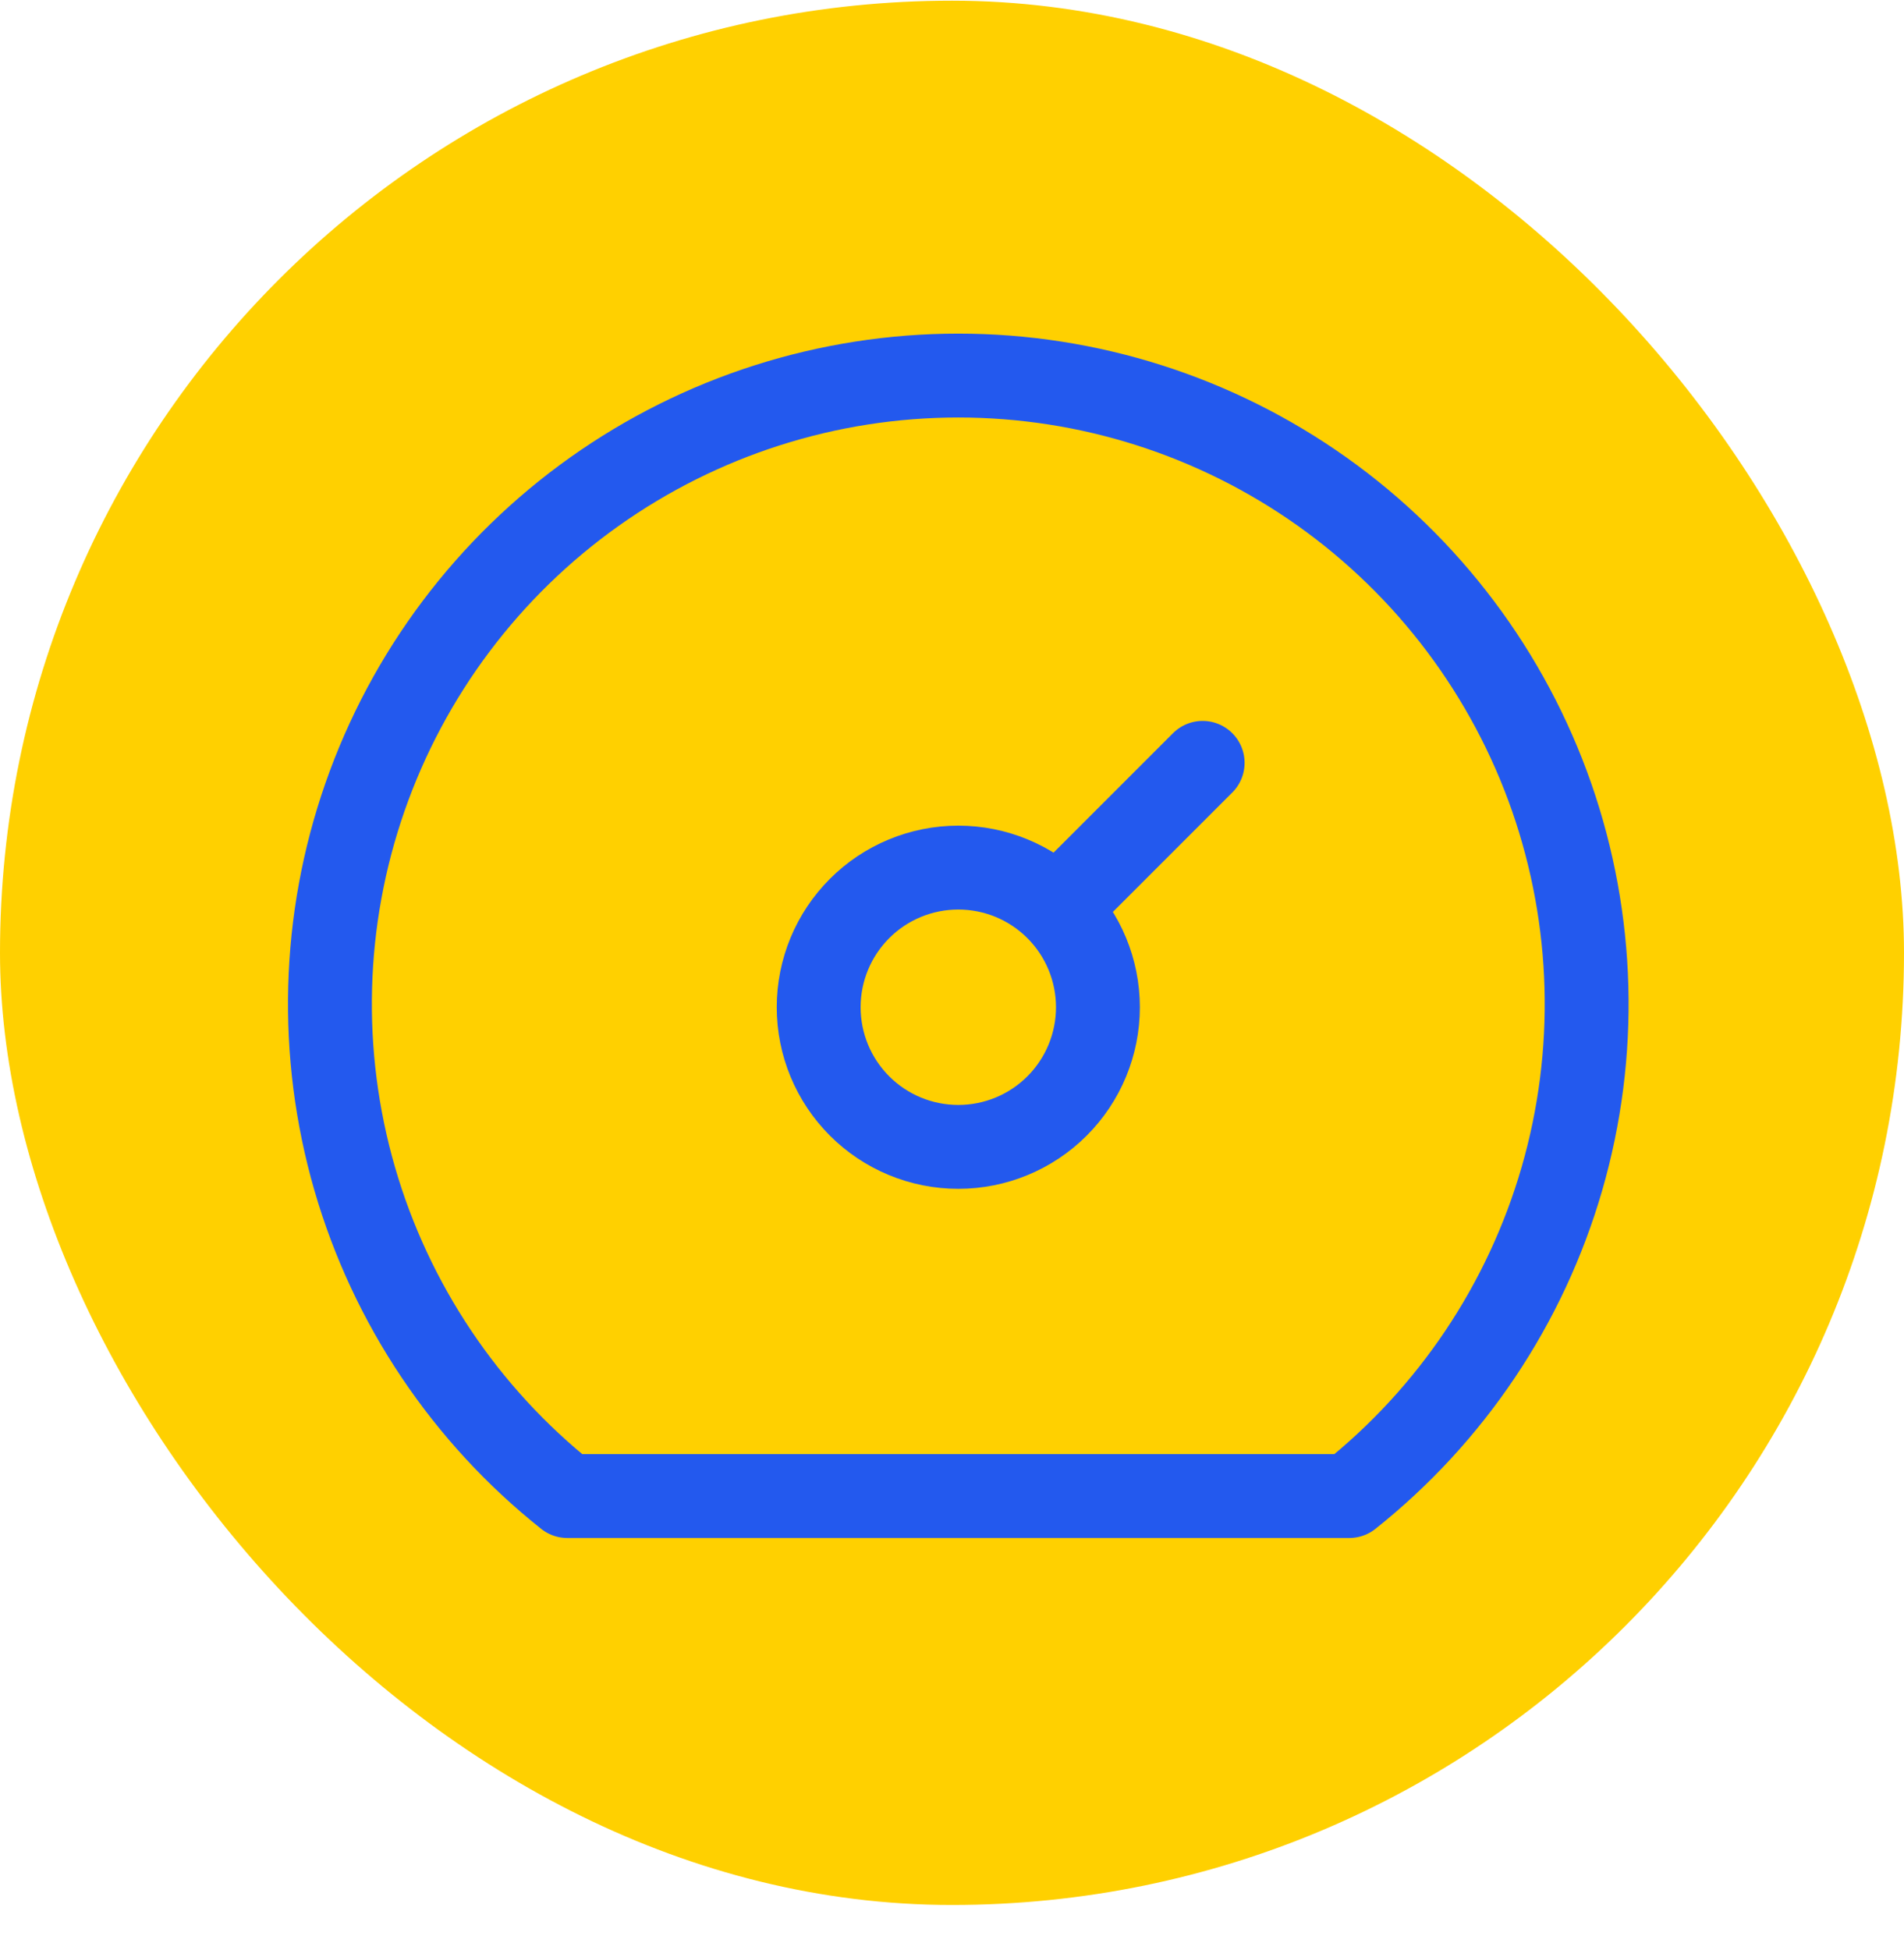 <svg width="42" height="43" viewBox="0 0 42 43" fill="none" xmlns="http://www.w3.org/2000/svg">
<g id="Frame">
<g clip-path="url(#clip0_1059_4794)">
<rect y="0.015" width="42" height="42" rx="21" fill="#FFD000"/>
<g id="Group 6275550">
<path id="Vector" d="M18.059 22.215C18.059 23.032 18.383 23.815 18.961 24.393C19.538 24.971 20.322 25.295 21.139 25.295C21.956 25.295 22.739 24.971 23.317 24.393C23.895 23.815 24.219 23.032 24.219 22.215C24.219 21.398 23.895 20.615 23.317 20.037C22.739 19.459 21.956 19.135 21.139 19.135C20.322 19.135 19.538 19.459 18.961 20.037C18.383 20.615 18.059 21.398 18.059 22.215Z" stroke="#2359EE" stroke-width="1.85" stroke-linecap="round" stroke-linejoin="round"/>
<path id="Vector_2" d="M23.372 19.982L26.529 16.825" stroke="#2359EE" stroke-width="1.85" stroke-linecap="round" stroke-linejoin="round"/>
<path id="Vector_3" d="M12.514 32.996C10.263 31.206 8.624 28.761 7.824 25.998C7.025 23.235 7.104 20.293 8.052 17.577C9 14.862 10.768 12.508 13.113 10.843C15.458 9.178 18.263 8.283 21.139 8.283C24.015 8.283 26.82 9.178 29.165 10.843C31.509 12.508 33.278 14.862 34.226 17.577C35.173 20.293 35.253 23.235 34.454 25.998C33.654 28.761 32.015 31.206 29.764 32.996H12.514Z" stroke="#2359EE" stroke-width="1.85" stroke-linecap="round" stroke-linejoin="round"/>
</g>
</g>
</g>
<defs>
<clipPath id="clip0_1059_4794">
<rect y="0.015" width="42" height="42" rx="21" fill="white"/>
</clipPath>
</defs>
</svg>
